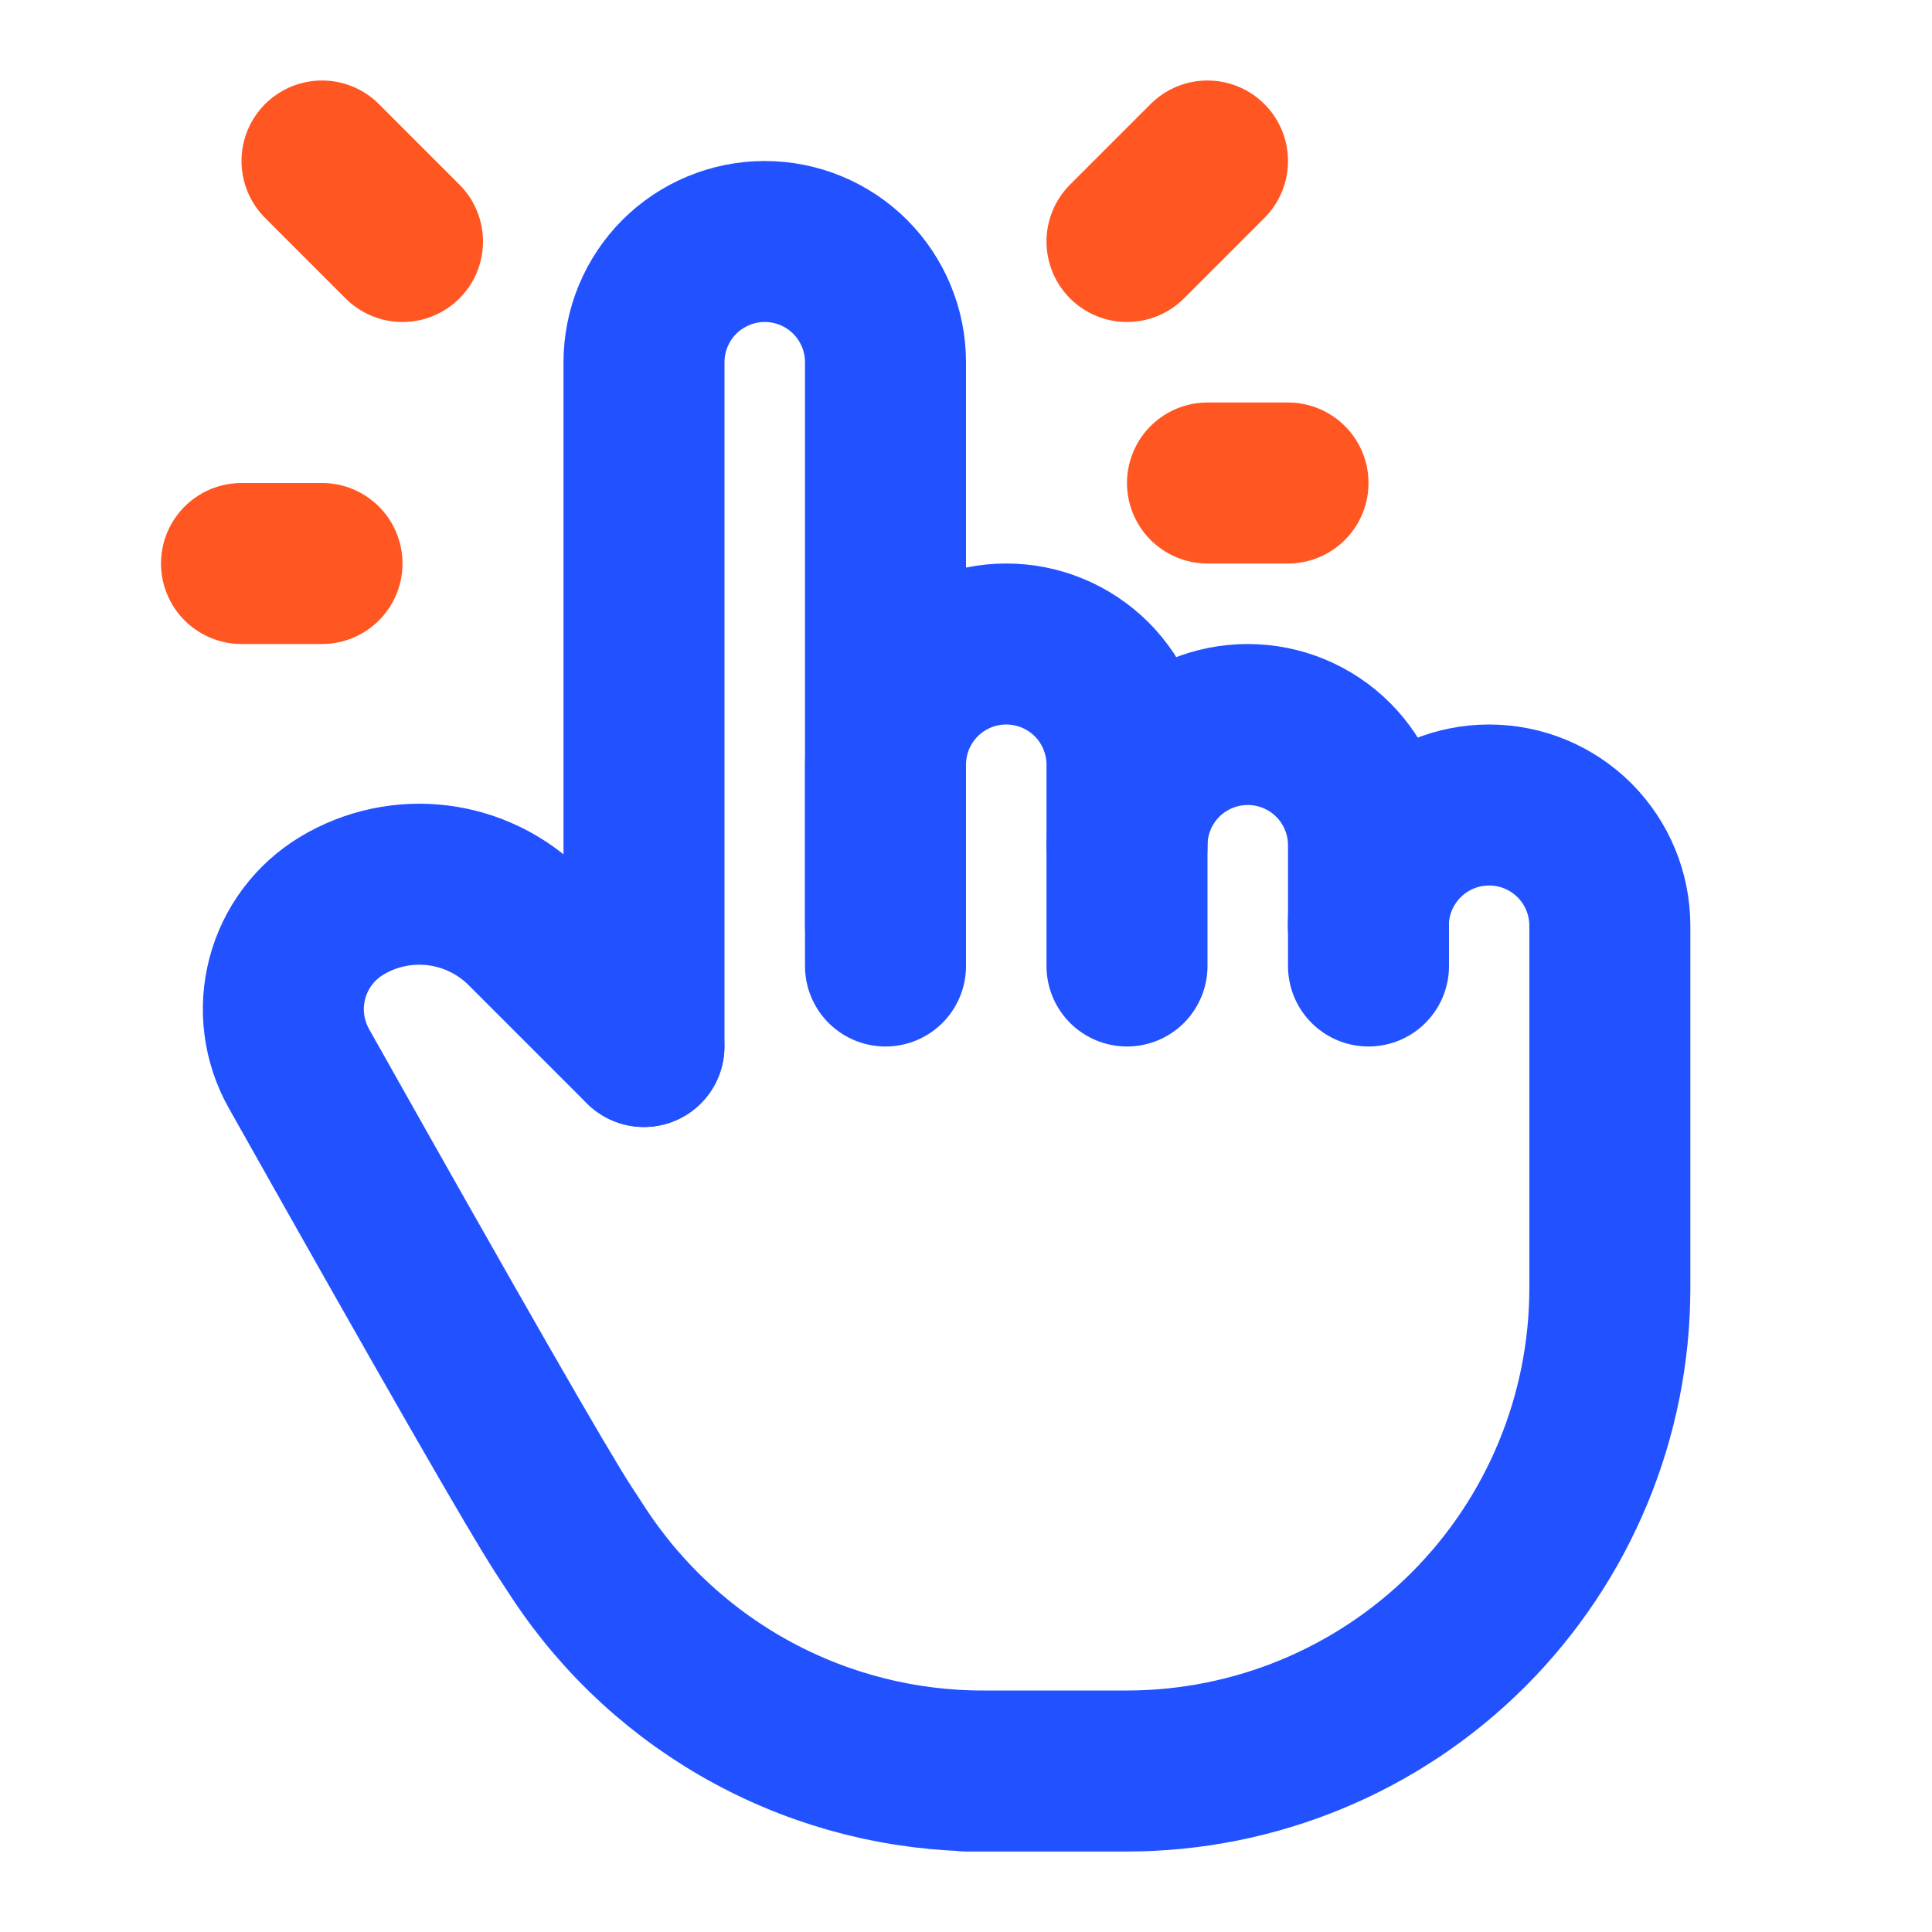 <?xml version="1.0" encoding="UTF-8"?> <svg xmlns="http://www.w3.org/2000/svg" width="24" height="24" viewBox="0 0 24 24" fill="none"><g clip-path="url(#clip0_8729_31473)"><path d="M8 13V4.5C8 4.102 8.158 3.721 8.439 3.439C8.721 3.158 9.102 3 9.5 3C9.898 3 10.279 3.158 10.561 3.439C10.842 3.721 11 4.102 11 4.5V12" stroke="#2252FF" stroke-width="2" stroke-linecap="round" stroke-linejoin="round"></path><path d="M11 11.5V9.5C11 9.102 11.158 8.721 11.439 8.439C11.721 8.158 12.102 8 12.5 8C12.898 8 13.279 8.158 13.561 8.439C13.842 8.721 14 9.102 14 9.5V12" stroke="#2252FF" stroke-width="2" stroke-linecap="round" stroke-linejoin="round"></path><path d="M14 10.5C14 10.102 14.158 9.721 14.439 9.439C14.721 9.158 15.102 9 15.5 9C15.898 9 16.279 9.158 16.561 9.439C16.842 9.721 17 10.102 17 10.5V12" stroke="#2252FF" stroke-width="2" stroke-linecap="round" stroke-linejoin="round"></path><path d="M16.998 11.5C16.998 11.102 17.156 10.721 17.438 10.439C17.719 10.158 18.1 10 18.498 10C18.896 10 19.278 10.158 19.559 10.439C19.84 10.721 19.998 11.102 19.998 11.5V16C19.998 17.591 19.366 19.117 18.241 20.243C17.116 21.368 15.589 22 13.998 22H11.998H12.206C11.213 22 10.234 21.753 9.36 21.282C8.485 20.811 7.741 20.13 7.194 19.3L6.998 19C6.686 18.521 5.591 16.612 3.712 13.272C3.521 12.931 3.47 12.53 3.57 12.152C3.67 11.774 3.913 11.451 4.248 11.25C4.605 11.036 5.023 10.947 5.436 10.998C5.849 11.049 6.234 11.236 6.528 11.53L7.998 13" stroke="#2252FF" stroke-width="2" stroke-linecap="round" stroke-linejoin="round"></path><path d="M5 3L4 2" stroke="#FF5622" stroke-width="2" stroke-linecap="round" stroke-linejoin="round"></path><path d="M4 7H3" stroke="#FF5622" stroke-width="2" stroke-linecap="round" stroke-linejoin="round"></path><path d="M14 3L15 2" stroke="#FF5622" stroke-width="2" stroke-linecap="round" stroke-linejoin="round"></path><path d="M15 6H16" stroke="#FF5622" stroke-width="2" stroke-linecap="round" stroke-linejoin="round"></path></g><defs><clipPath id="clip0_8729_31473"><rect width="24" height="24" fill="white"></rect></clipPath></defs></svg> 